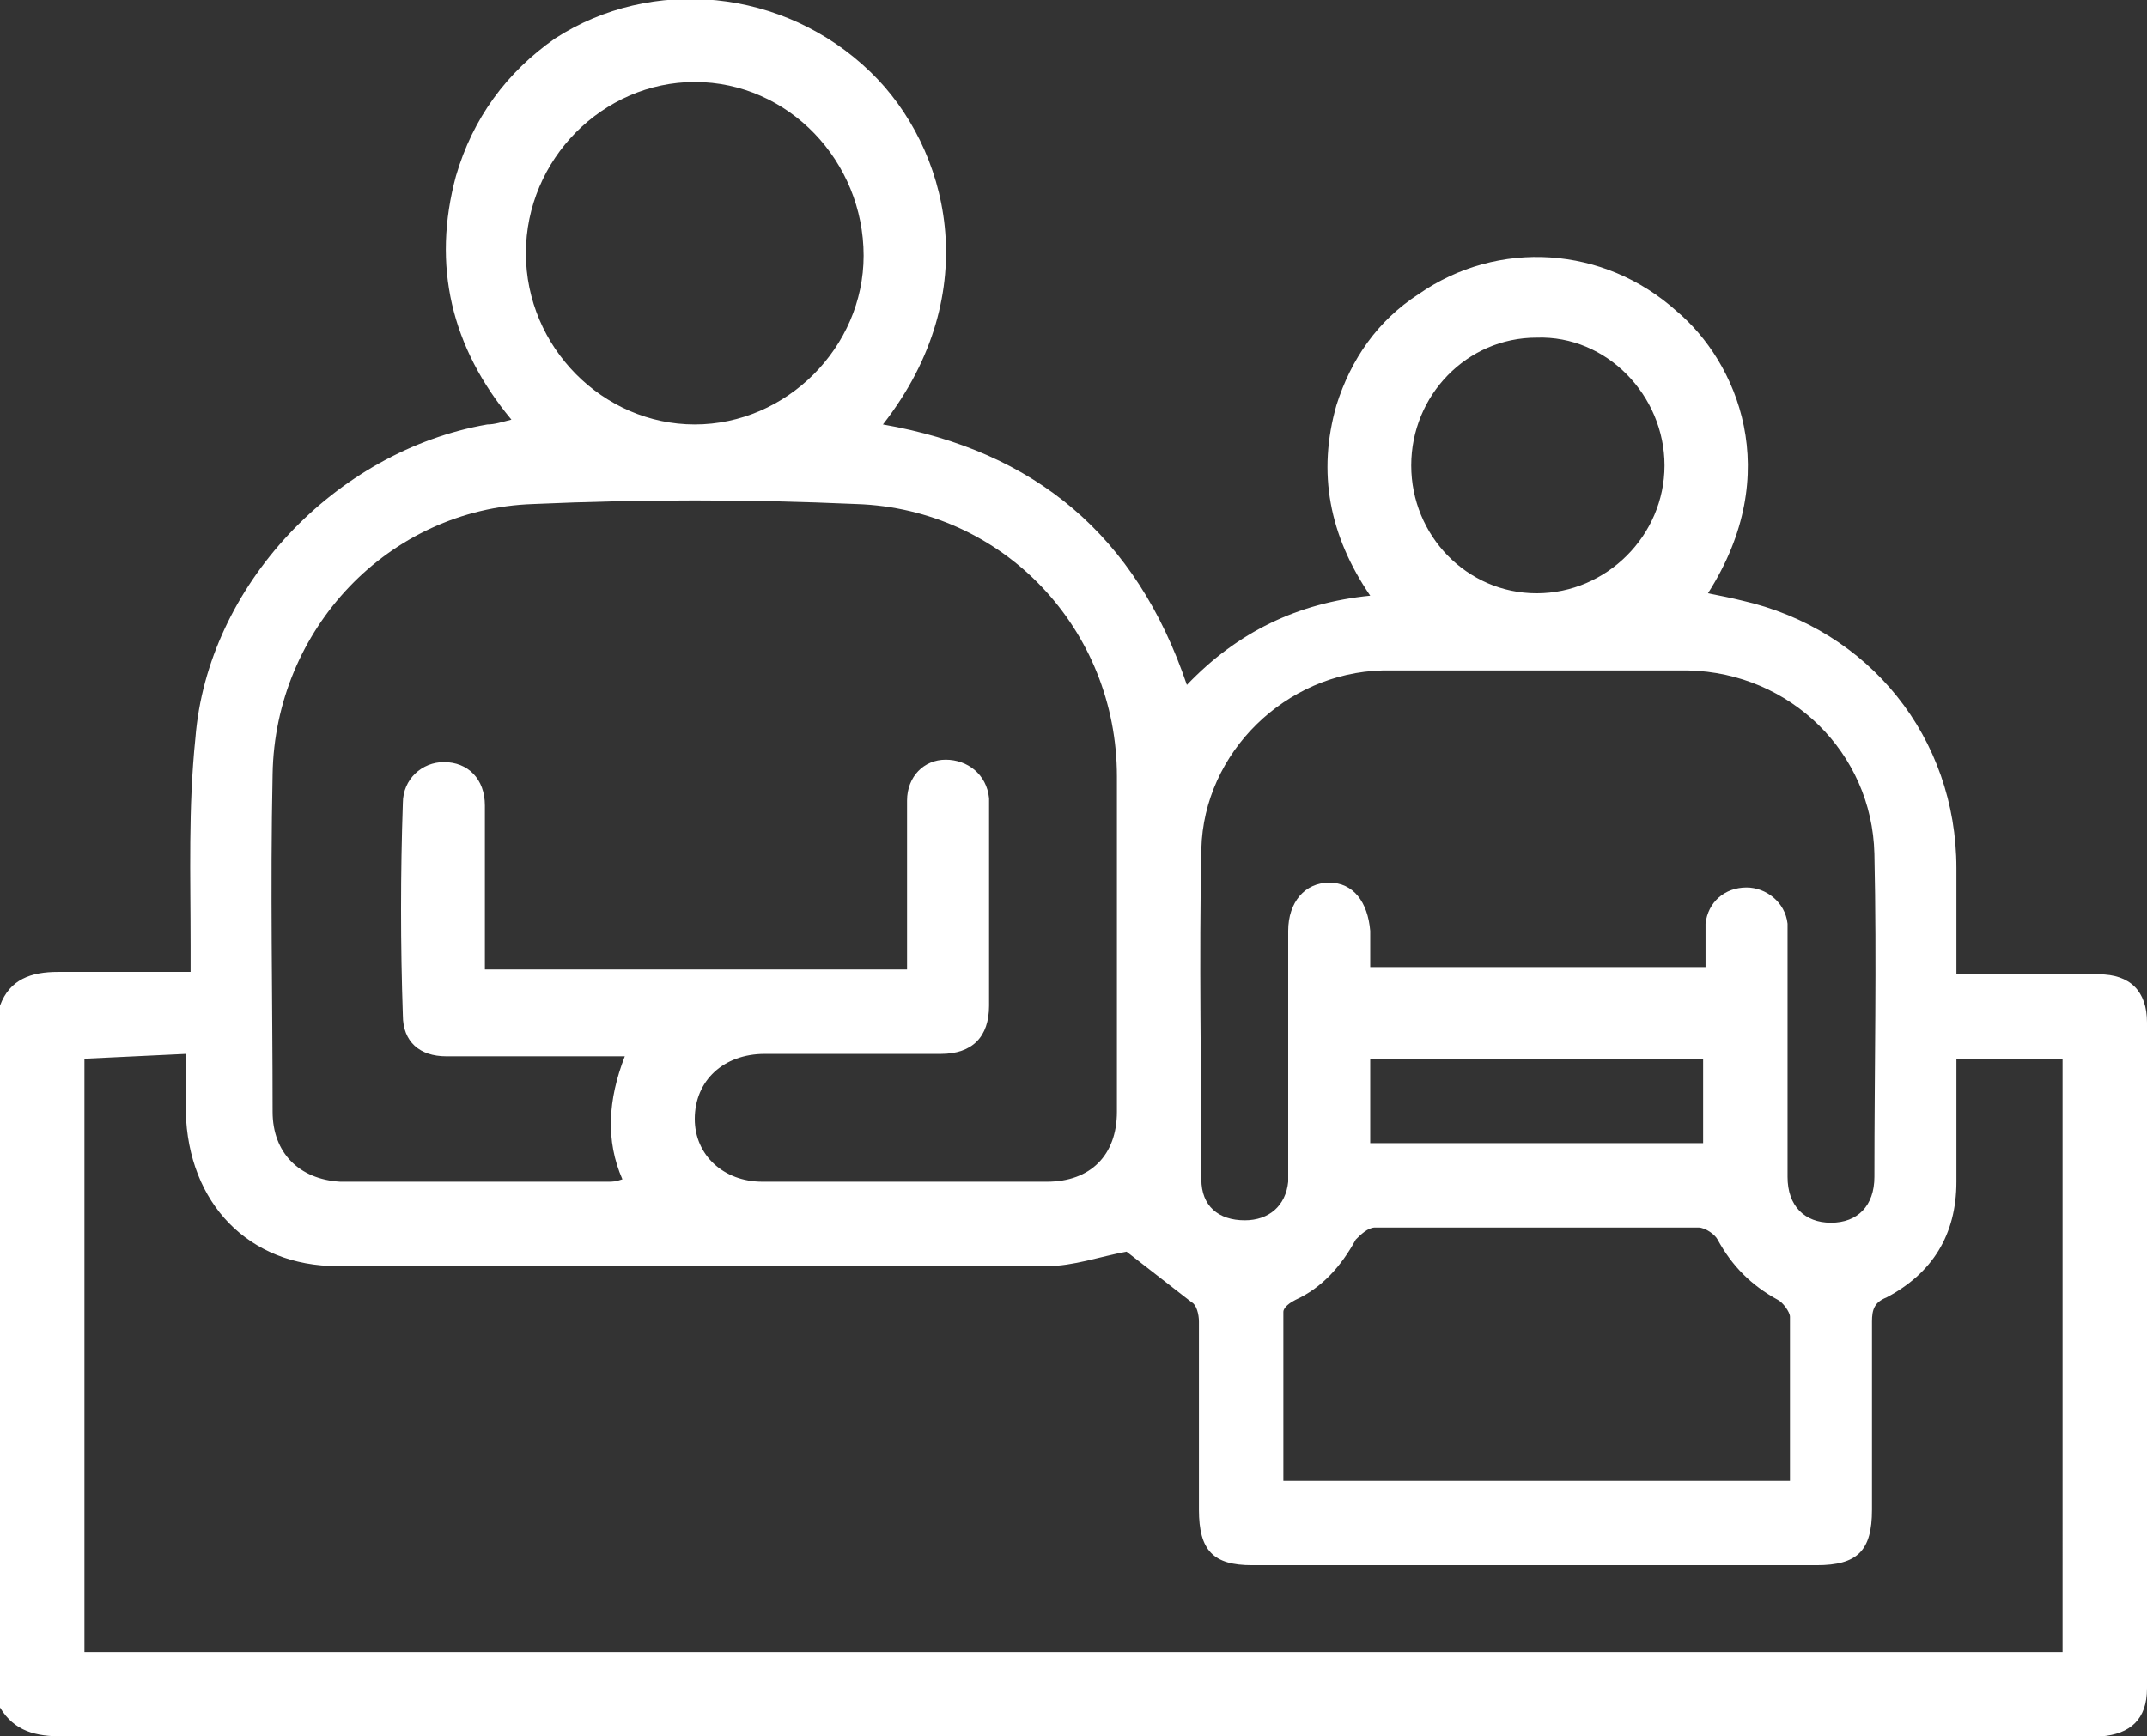 <?xml version="1.0" encoding="utf-8"?>
<!-- Generator: Adobe Illustrator 27.0.0, SVG Export Plug-In . SVG Version: 6.00 Build 0)  -->
<svg version="1.1" id="Calque_1" xmlns="http://www.w3.org/2000/svg" xmlns:xlink="http://www.w3.org/1999/xlink" x="0px" y="0px"
	 viewBox="0 0 89 72" style="enable-background:new 0 0 89 72;" xml:space="preserve">
<rect x="0" y="0" width="89" height="72" fill="#333333" stroke="none"/>
<style type="text/css">
	.st0{fill:#FFFFFF;}
	.st1{fill:url(#SVGID_1_);}
</style>
<path class="st0" d="M0,41.7c0.4-1.1,1.3-1.4,2.4-1.4c1.8,0,3.6,0,5.5,0c0-0.4,0-0.7,0-1.1c0-2.9-0.1-5.7,0.2-8.6
	c0.5-6.3,5.8-11.9,12.1-13c0.3,0,0.6-0.1,1-0.2c-2.5-3-3.3-6.4-2.3-10.1c0.7-2.4,2.1-4.3,4.1-5.7C27-1,32.5-0.5,36.1,3
	c3.2,3.1,4.8,9.1,0.5,14.6c6.3,1.1,10.5,4.6,12.6,10.8c2.1-2.2,4.6-3.4,7.6-3.7c-1.7-2.5-2.2-5.1-1.4-7.9c0.6-1.9,1.7-3.5,3.4-4.6
	c3.3-2.3,7.7-2,10.7,0.7C72,15,74,19.6,70.8,24.6c0.5,0.1,1,0.2,1.4,0.3c5.3,1.2,8.9,5.7,8.9,11.1c0,1.4,0,2.8,0,4.4
	c0.4,0,0.7,0,1,0c1.6,0,3.2,0,4.9,0c1.3,0,2,0.7,2,2c0,9.2,0,18.4,0,27.6c0,1.3-0.7,1.9-1.9,2c-0.2,0-0.4,0-0.6,0
	c-28,0-55.9,0-83.9,0c-1.1,0-2-0.2-2.6-1.2V41.7z M3.5,43.9v24.6h82V43.9h-4.4c0,1.7,0,3.4,0,5.1c0,2.2-1,3.8-2.9,4.8
	c-0.5,0.2-0.6,0.5-0.6,1c0,2.6,0,5.2,0,7.8c0,1.7-0.6,2.3-2.3,2.3c-7.8,0-15.6,0-23.4,0c-1.6,0-2.2-0.6-2.2-2.3c0-2.6,0-5.2,0-7.8
	c0-0.3-0.1-0.7-0.3-0.8c-0.9-0.7-1.8-1.4-2.7-2.1c-1.1,0.2-2.2,0.6-3.3,0.6c-9.8,0-19.6,0-29.4,0c-3.7,0-6.2-2.6-6.3-6.4
	c0-0.8,0-1.6,0-2.4L3.5,43.9L3.5,43.9z M25.9,43.8c-2.6,0-5,0-7.4,0c-1.1,0-1.8-0.6-1.8-1.7c-0.1-2.9-0.1-5.9,0-8.8
	c0-1,0.8-1.7,1.7-1.7c1,0,1.7,0.7,1.7,1.8c0,2,0,4,0,5.9c0,0.3,0,0.6,0,0.9h17.5c0-0.4,0-0.8,0-1.1c0-2,0-3.9,0-5.9
	c0-1,0.7-1.7,1.6-1.7c0.9,0,1.7,0.6,1.8,1.6c0,0.1,0,0.2,0,0.3c0,2.8,0,5.5,0,8.3c0,1.3-0.7,2-2,2c-2.4,0-4.9,0-7.3,0
	c-1.7,0-2.9,1.1-2.9,2.7c0,1.5,1.2,2.6,2.8,2.6c3.9,0,7.9,0,11.8,0c1.8,0,2.9-1.1,2.9-2.9c0-4.6,0-9.3,0-13.9
	c0-6.1-4.7-11.1-10.8-11.3c-4.5-0.2-8.9-0.2-13.4,0c-6,0.2-10.7,5.2-10.8,11.2c-0.1,4.7,0,9.3,0,14c0,1.7,1.1,2.8,2.8,2.9
	c3.7,0,7.4,0,11.1,0c0.2,0,0.3,0,0.6-0.1C25.1,47.3,25.2,45.6,25.9,43.8L25.9,43.8z M70.7,40.3c0-0.7,0-1.3,0-2
	c0.1-0.9,0.8-1.5,1.7-1.5c0.8,0,1.6,0.6,1.7,1.5c0,0.3,0,0.7,0,1c0,3.2,0,6.4,0,9.5c0,1.2,0.7,1.9,1.8,1.9c1.1,0,1.8-0.7,1.8-1.9
	c0-4.5,0.1-8.9,0-13.4c-0.1-4.2-3.5-7.5-7.7-7.6c-4.2,0-8.5,0-12.7,0c-4,0.1-7.4,3.4-7.5,7.4c-0.1,4.6,0,9.2,0,13.7
	c0,1.1,0.7,1.7,1.8,1.7c1,0,1.7-0.6,1.8-1.6c0-0.3,0-0.7,0-1c0-3.1,0-6.2,0-9.4c0-1.2,0.7-2,1.7-2c1,0,1.6,0.8,1.7,2
	c0,0.5,0,1,0,1.5H70.7z M53.2,61.4h21c0-2.3,0-4.6,0-6.8c0-0.2-0.3-0.6-0.5-0.7c-1.1-0.6-1.9-1.4-2.5-2.5c-0.1-0.2-0.5-0.5-0.8-0.5
	c-4.5,0-8.9,0-13.4,0c-0.3,0-0.6,0.3-0.8,0.5c-0.6,1.1-1.4,2-2.5,2.5c-0.2,0.1-0.5,0.3-0.5,0.5C53.2,56.8,53.2,59,53.2,61.4
	L53.2,61.4z M28.8,3.4c-3.8,0-7,3.2-7,7.1c0,3.9,3.2,7.1,7,7.1c3.8,0,7-3.2,7-7C35.8,6.7,32.7,3.4,28.8,3.4z M58.5,19.3
	c0,2.9,2.3,5.3,5.2,5.3c2.9,0,5.3-2.4,5.3-5.3c0-2.9-2.4-5.4-5.3-5.3C60.8,14,58.5,16.4,58.5,19.3z M70.6,47.4v-3.5H56.8v3.5H70.6z"
	/>
<linearGradient id="SVGID_1_" gradientUnits="userSpaceOnUse" x1="-169.507" y1="9.506" x2="-72.765" y2="80.212">
	<stop  offset="0" style="stop-color:#0A85C3"/>
	<stop  offset="1" style="stop-color:#4BB8A6"/>
</linearGradient>
<path class="st1" d="M-160,41.7c0.4-1.1,1.3-1.4,2.4-1.4c1.8,0,3.6,0,5.5,0c0-0.4,0-0.7,0-1.1c0-2.9-0.1-5.7,0.2-8.6
	c0.5-6.3,5.8-11.9,12.1-13c0.3,0,0.6-0.1,1-0.2c-2.5-3-3.3-6.4-2.3-10.1c0.7-2.4,2.1-4.3,4.1-5.7c4.1-2.9,9.6-2.4,13.2,1.2
	c3.2,3.1,4.8,9.1,0.5,14.6c6.3,1.1,10.5,4.6,12.6,10.7c2.1-2.2,4.6-3.4,7.6-3.7c-1.7-2.5-2.2-5.1-1.4-7.9c0.6-1.9,1.7-3.5,3.4-4.6
	c3.3-2.3,7.7-2,10.7,0.7c2.5,2.2,4.4,6.8,1.2,11.8c0.5,0.1,1,0.2,1.4,0.3c5.3,1.2,8.9,5.7,8.9,11.1c0,1.4,0,2.8,0,4.4
	c0.4,0,0.7,0,1,0c1.6,0,3.2,0,4.9,0c1.3,0,2,0.7,2,2c0,9.2,0,18.4,0,27.6c0,1.3-0.7,1.9-1.9,2c-0.2,0-0.4,0-0.6,0
	c-28,0-55.9,0-83.9,0c-1.1,0-2-0.2-2.6-1.2V41.7z M-156.5,43.9v24.6h82V43.9h-4.4c0,1.7,0,3.4,0,5.1c0,2.2-1,3.8-2.9,4.8
	c-0.5,0.2-0.6,0.5-0.6,1c0,2.6,0,5.2,0,7.8c0,1.7-0.6,2.3-2.3,2.3c-7.8,0-15.6,0-23.4,0c-1.6,0-2.2-0.6-2.2-2.3c0-2.6,0-5.2,0-7.8
	c0-0.3-0.1-0.7-0.3-0.8c-0.9-0.7-1.8-1.4-2.7-2.1c-1.1,0.2-2.2,0.6-3.3,0.6c-9.8,0-19.6,0-29.4,0c-3.7,0-6.2-2.6-6.3-6.4
	c0-0.8,0-1.6,0-2.4L-156.5,43.9L-156.5,43.9z M-134.1,43.8c-2.6,0-5,0-7.4,0c-1.1,0-1.8-0.6-1.8-1.7c-0.1-2.9-0.1-5.9,0-8.8
	c0-1,0.8-1.7,1.7-1.7c1,0,1.7,0.7,1.7,1.8c0,2,0,4,0,5.9c0,0.3,0,0.6,0,0.9h17.5c0-0.4,0-0.8,0-1.1c0-2,0-3.9,0-5.9
	c0-1,0.7-1.7,1.6-1.7c0.9,0,1.7,0.6,1.8,1.6c0,0.1,0,0.2,0,0.3c0,2.8,0,5.5,0,8.3c0,1.3-0.7,2-2,2c-2.4,0-4.9,0-7.3,0
	c-1.7,0-2.9,1.1-2.9,2.7c0,1.5,1.2,2.6,2.8,2.6c3.9,0,7.9,0,11.8,0c1.8,0,2.9-1.1,2.9-2.9c0-4.6,0-9.3,0-13.9
	c0-6.1-4.7-11.1-10.8-11.3c-4.5-0.2-8.9-0.2-13.4,0c-6,0.2-10.7,5.2-10.8,11.2c-0.1,4.7,0,9.3,0,14c0,1.7,1.1,2.8,2.8,2.9
	c3.7,0,7.4,0,11.1,0c0.2,0,0.3,0,0.6-0.1C-134.8,47.4-134.8,45.7-134.1,43.8L-134.1,43.8z M-89.3,40.4c0-0.7,0-1.3,0-2
	c0.1-0.9,0.8-1.5,1.7-1.5c0.8,0,1.6,0.6,1.7,1.5c0,0.3,0,0.7,0,1c0,3.2,0,6.4,0,9.5c0,1.2,0.7,1.9,1.8,1.9c1.1,0,1.8-0.7,1.8-1.9
	c0-4.5,0.1-8.9,0-13.4c-0.1-4.2-3.5-7.5-7.7-7.6c-4.2,0-8.5,0-12.7,0c-4,0.1-7.4,3.4-7.5,7.4c-0.1,4.6,0,9.1,0,13.7
	c0,1.1,0.7,1.7,1.8,1.7c1,0,1.7-0.6,1.8-1.6c0-0.3,0-0.7,0-1c0-3.1,0-6.2,0-9.4c0-1.2,0.7-2,1.7-2c1,0,1.6,0.8,1.7,2
	c0,0.5,0,1,0,1.5H-89.3z M-106.8,61.4h21c0-2.3,0-4.6,0-6.8c0-0.2-0.3-0.6-0.5-0.7c-1.1-0.6-1.9-1.4-2.5-2.5
	c-0.1-0.2-0.5-0.5-0.8-0.5c-4.5,0-8.9,0-13.4,0c-0.3,0-0.6,0.3-0.8,0.5c-0.6,1.1-1.4,2-2.5,2.5c-0.2,0.1-0.5,0.3-0.5,0.5
	C-106.8,56.8-106.8,59.1-106.8,61.4L-106.8,61.4z M-131.2,3.4c-3.8,0-7,3.2-7,7.1c0,3.9,3.2,7.1,7,7.1c3.8,0,7-3.2,7-7
	C-124.2,6.7-127.3,3.5-131.2,3.4z M-101.5,19.3c0,2.9,2.3,5.3,5.2,5.3c2.9,0,5.3-2.4,5.3-5.3c0-2.9-2.4-5.4-5.3-5.3
	C-99.2,14-101.5,16.4-101.5,19.3z M-89.4,47.4v-3.5h-13.8v3.5H-89.4z"/>
</svg>
